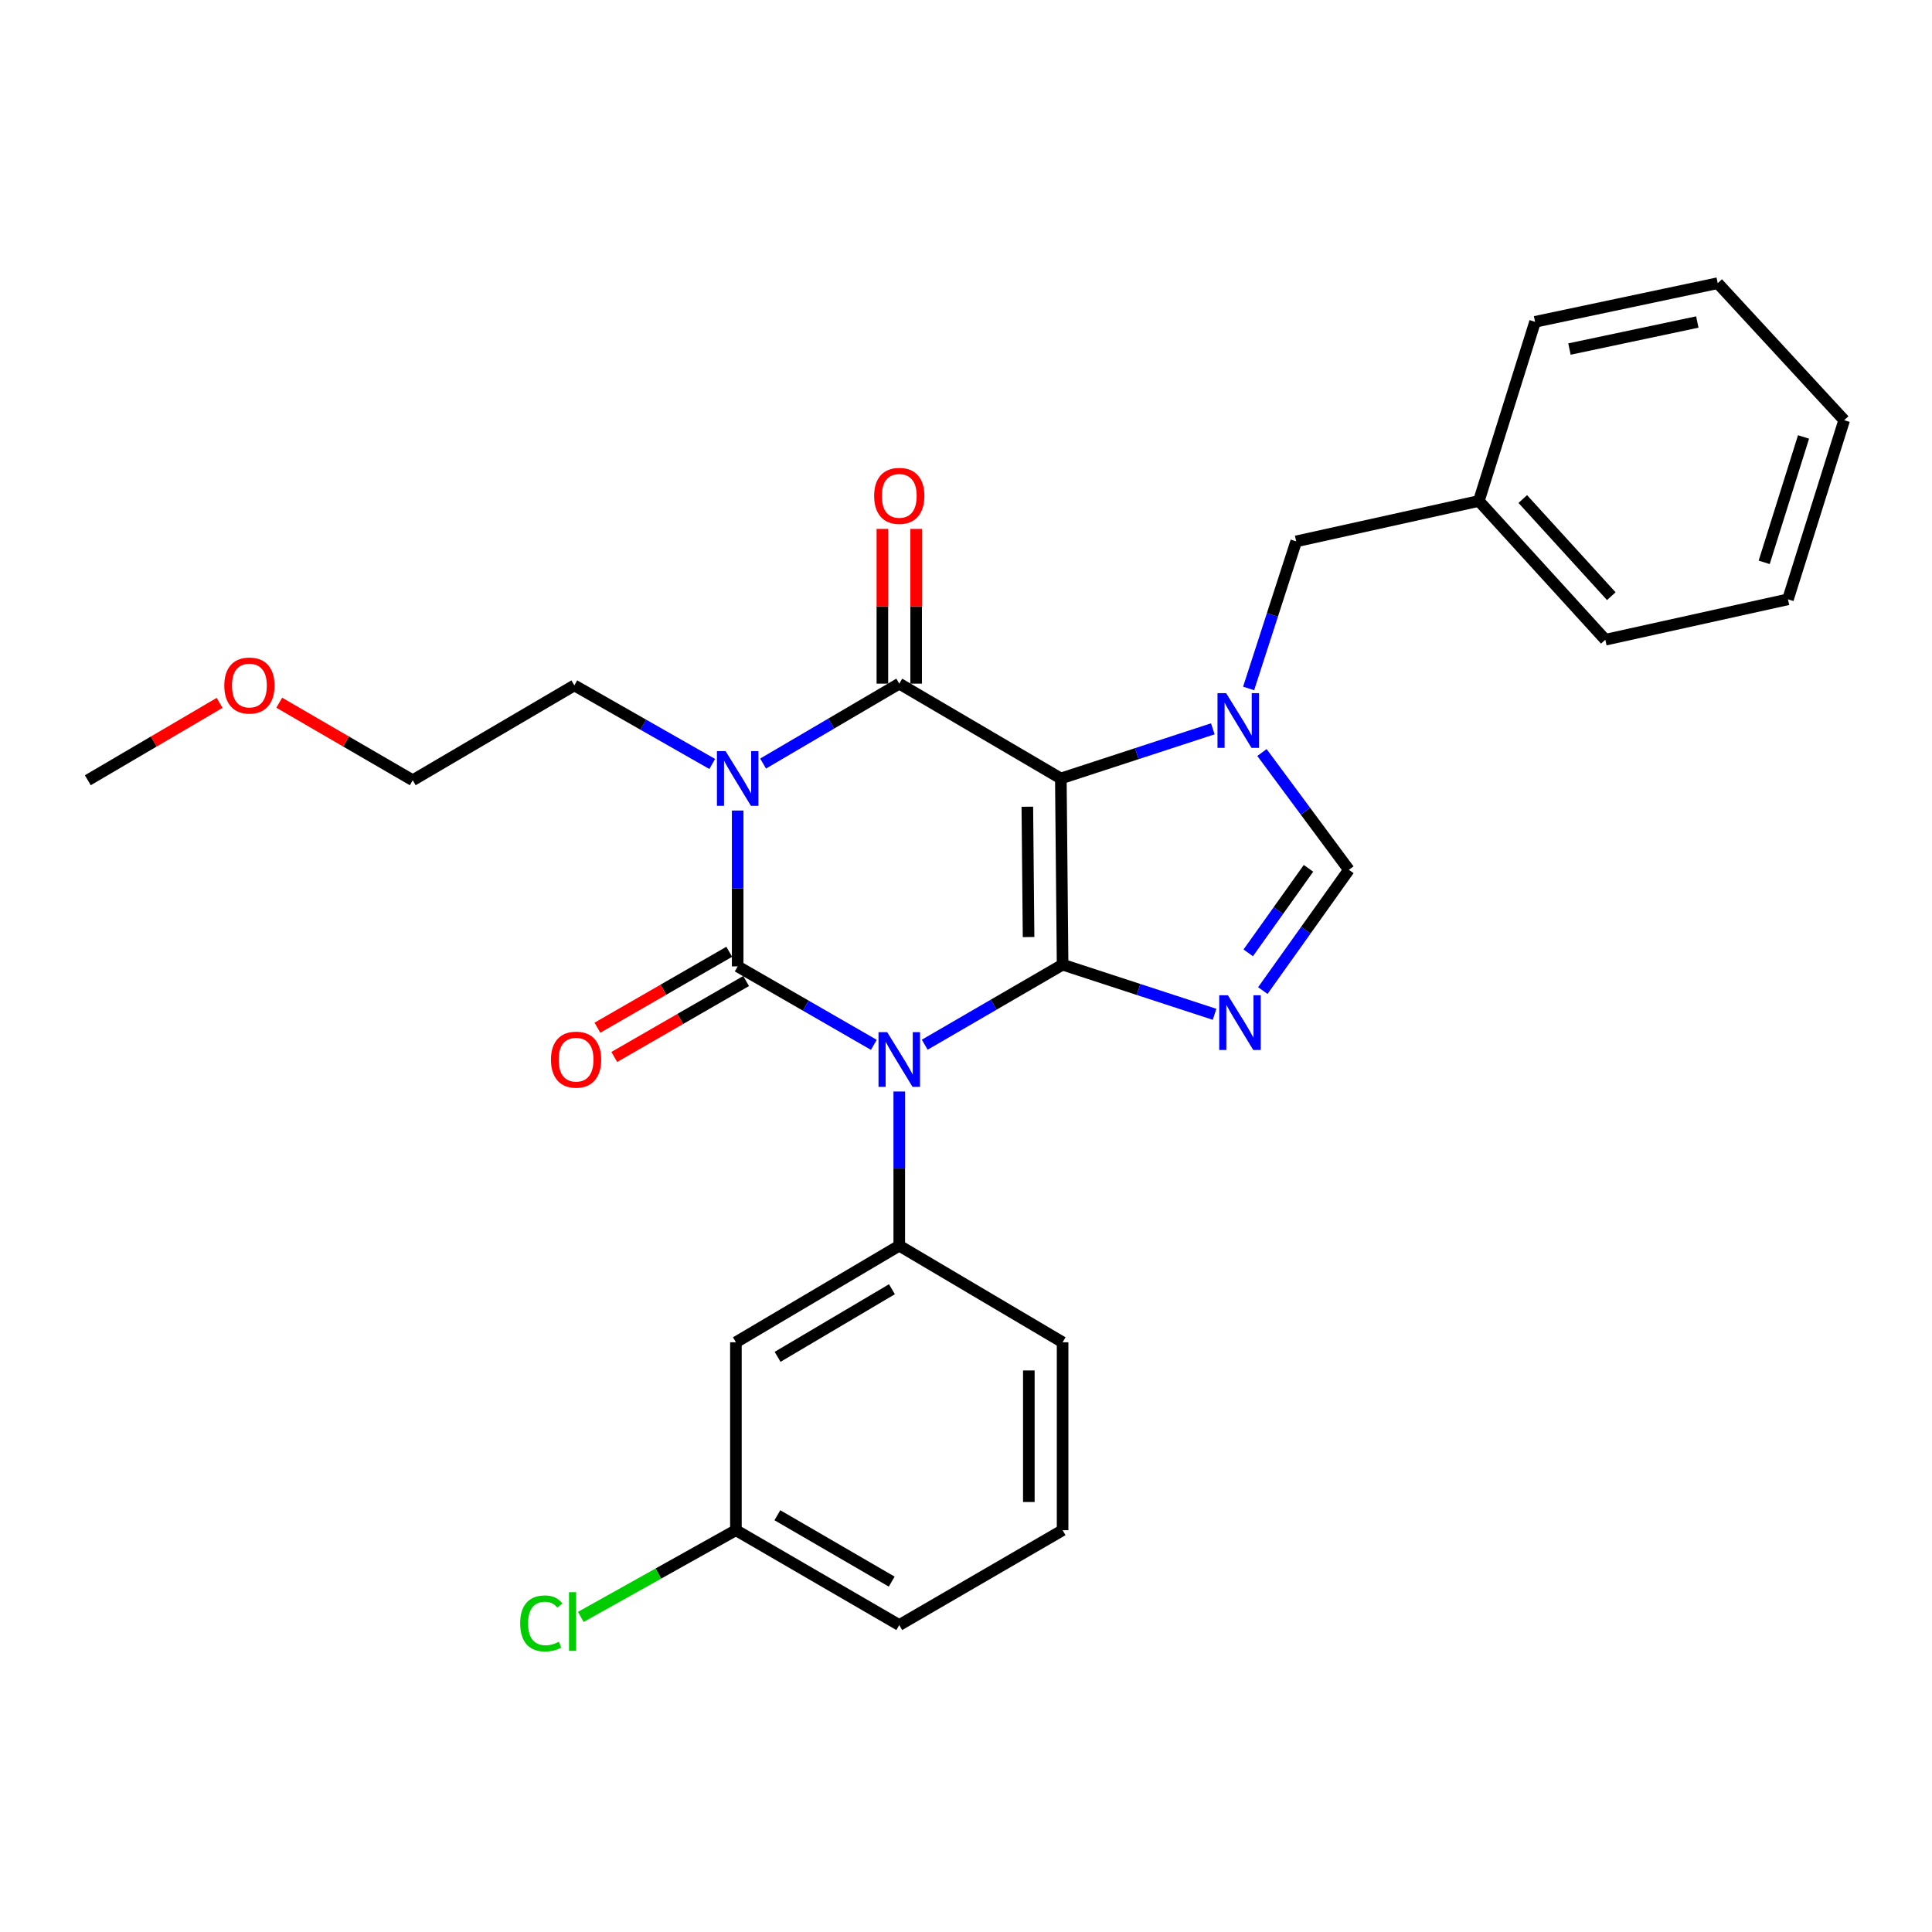 <?xml version='1.0' encoding='iso-8859-1'?>
<svg version='1.1' baseProfile='full'
              xmlns='http://www.w3.org/2000/svg'
                      xmlns:rdkit='http://www.rdkit.org/xml'
                      xmlns:xlink='http://www.w3.org/1999/xlink'
                  xml:space='preserve'
width='1000px' height='1000px' viewBox='0 0 1000 1000'>
<!-- END OF HEADER -->
<rect style='opacity:1.0;fill:#FFFFFF;stroke:none' width='1000' height='1000' x='0' y='0'> </rect>
<path class='bond-0' d='M 381.818,419.53 L 381.818,459.869' style='fill:none;fill-rule:evenodd;stroke:#0000FF;stroke-width:6px;stroke-linecap:butt;stroke-linejoin:miter;stroke-opacity:1' />
<path class='bond-0' d='M 381.818,459.869 L 381.818,500.208' style='fill:none;fill-rule:evenodd;stroke:#000000;stroke-width:6px;stroke-linecap:butt;stroke-linejoin:miter;stroke-opacity:1' />
<path class='bond-1' d='M 394.982,395.212 L 430.22,374.532' style='fill:none;fill-rule:evenodd;stroke:#0000FF;stroke-width:6px;stroke-linecap:butt;stroke-linejoin:miter;stroke-opacity:1' />
<path class='bond-1' d='M 430.22,374.532 L 465.457,353.851' style='fill:none;fill-rule:evenodd;stroke:#000000;stroke-width:6px;stroke-linecap:butt;stroke-linejoin:miter;stroke-opacity:1' />
<path class='bond-2' d='M 368.645,395.43 L 332.96,375.092' style='fill:none;fill-rule:evenodd;stroke:#0000FF;stroke-width:6px;stroke-linecap:butt;stroke-linejoin:miter;stroke-opacity:1' />
<path class='bond-2' d='M 332.96,375.092 L 297.275,354.754' style='fill:none;fill-rule:evenodd;stroke:#000000;stroke-width:6px;stroke-linecap:butt;stroke-linejoin:miter;stroke-opacity:1' />
<path class='bond-3' d='M 381.818,500.208 L 417.061,520.511' style='fill:none;fill-rule:evenodd;stroke:#000000;stroke-width:6px;stroke-linecap:butt;stroke-linejoin:miter;stroke-opacity:1' />
<path class='bond-3' d='M 417.061,520.511 L 452.304,540.814' style='fill:none;fill-rule:evenodd;stroke:#0000FF;stroke-width:6px;stroke-linecap:butt;stroke-linejoin:miter;stroke-opacity:1' />
<path class='bond-4' d='M 377.456,492.637 L 343.343,512.289' style='fill:none;fill-rule:evenodd;stroke:#000000;stroke-width:6px;stroke-linecap:butt;stroke-linejoin:miter;stroke-opacity:1' />
<path class='bond-4' d='M 343.343,512.289 L 309.23,531.941' style='fill:none;fill-rule:evenodd;stroke:#FF0000;stroke-width:6px;stroke-linecap:butt;stroke-linejoin:miter;stroke-opacity:1' />
<path class='bond-4' d='M 386.179,507.779 L 352.066,527.431' style='fill:none;fill-rule:evenodd;stroke:#000000;stroke-width:6px;stroke-linecap:butt;stroke-linejoin:miter;stroke-opacity:1' />
<path class='bond-4' d='M 352.066,527.431 L 317.953,547.084' style='fill:none;fill-rule:evenodd;stroke:#FF0000;stroke-width:6px;stroke-linecap:butt;stroke-linejoin:miter;stroke-opacity:1' />
<path class='bond-5' d='M 465.457,564.961 L 465.457,604.86' style='fill:none;fill-rule:evenodd;stroke:#0000FF;stroke-width:6px;stroke-linecap:butt;stroke-linejoin:miter;stroke-opacity:1' />
<path class='bond-5' d='M 465.457,604.86 L 465.457,644.759' style='fill:none;fill-rule:evenodd;stroke:#000000;stroke-width:6px;stroke-linecap:butt;stroke-linejoin:miter;stroke-opacity:1' />
<path class='bond-6' d='M 478.641,540.737 L 514.32,520.021' style='fill:none;fill-rule:evenodd;stroke:#0000FF;stroke-width:6px;stroke-linecap:butt;stroke-linejoin:miter;stroke-opacity:1' />
<path class='bond-6' d='M 514.32,520.021 L 549.999,499.305' style='fill:none;fill-rule:evenodd;stroke:#000000;stroke-width:6px;stroke-linecap:butt;stroke-linejoin:miter;stroke-opacity:1' />
<path class='bond-7' d='M 465.457,353.851 L 549.087,402.938' style='fill:none;fill-rule:evenodd;stroke:#000000;stroke-width:6px;stroke-linecap:butt;stroke-linejoin:miter;stroke-opacity:1' />
<path class='bond-8' d='M 474.195,353.851 L 474.195,313.812' style='fill:none;fill-rule:evenodd;stroke:#000000;stroke-width:6px;stroke-linecap:butt;stroke-linejoin:miter;stroke-opacity:1' />
<path class='bond-8' d='M 474.195,313.812 L 474.195,273.773' style='fill:none;fill-rule:evenodd;stroke:#FF0000;stroke-width:6px;stroke-linecap:butt;stroke-linejoin:miter;stroke-opacity:1' />
<path class='bond-8' d='M 456.719,353.851 L 456.719,313.812' style='fill:none;fill-rule:evenodd;stroke:#000000;stroke-width:6px;stroke-linecap:butt;stroke-linejoin:miter;stroke-opacity:1' />
<path class='bond-8' d='M 456.719,313.812 L 456.719,273.773' style='fill:none;fill-rule:evenodd;stroke:#FF0000;stroke-width:6px;stroke-linecap:butt;stroke-linejoin:miter;stroke-opacity:1' />
<path class='bond-9' d='M 925.449,310.211 L 954.545,217.485' style='fill:none;fill-rule:evenodd;stroke:#000000;stroke-width:6px;stroke-linecap:butt;stroke-linejoin:miter;stroke-opacity:1' />
<path class='bond-9' d='M 913.14,291.07 L 933.507,226.162' style='fill:none;fill-rule:evenodd;stroke:#000000;stroke-width:6px;stroke-linecap:butt;stroke-linejoin:miter;stroke-opacity:1' />
<path class='bond-10' d='M 925.449,310.211 L 830.907,331.124' style='fill:none;fill-rule:evenodd;stroke:#000000;stroke-width:6px;stroke-linecap:butt;stroke-linejoin:miter;stroke-opacity:1' />
<path class='bond-11' d='M 549.087,402.938 L 549.999,499.305' style='fill:none;fill-rule:evenodd;stroke:#000000;stroke-width:6px;stroke-linecap:butt;stroke-linejoin:miter;stroke-opacity:1' />
<path class='bond-11' d='M 531.749,417.559 L 532.388,485.016' style='fill:none;fill-rule:evenodd;stroke:#000000;stroke-width:6px;stroke-linecap:butt;stroke-linejoin:miter;stroke-opacity:1' />
<path class='bond-12' d='M 549.087,402.938 L 588.421,390.087' style='fill:none;fill-rule:evenodd;stroke:#000000;stroke-width:6px;stroke-linecap:butt;stroke-linejoin:miter;stroke-opacity:1' />
<path class='bond-12' d='M 588.421,390.087 L 627.755,377.236' style='fill:none;fill-rule:evenodd;stroke:#0000FF;stroke-width:6px;stroke-linecap:butt;stroke-linejoin:miter;stroke-opacity:1' />
<path class='bond-13' d='M 549.999,499.305 L 589.329,512.156' style='fill:none;fill-rule:evenodd;stroke:#000000;stroke-width:6px;stroke-linecap:butt;stroke-linejoin:miter;stroke-opacity:1' />
<path class='bond-13' d='M 589.329,512.156 L 628.658,525.006' style='fill:none;fill-rule:evenodd;stroke:#0000FF;stroke-width:6px;stroke-linecap:butt;stroke-linejoin:miter;stroke-opacity:1' />
<path class='bond-14' d='M 653.635,512.717 L 675.908,481.463' style='fill:none;fill-rule:evenodd;stroke:#0000FF;stroke-width:6px;stroke-linecap:butt;stroke-linejoin:miter;stroke-opacity:1' />
<path class='bond-14' d='M 675.908,481.463 L 698.181,450.209' style='fill:none;fill-rule:evenodd;stroke:#000000;stroke-width:6px;stroke-linecap:butt;stroke-linejoin:miter;stroke-opacity:1' />
<path class='bond-14' d='M 646.085,493.198 L 661.677,471.321' style='fill:none;fill-rule:evenodd;stroke:#0000FF;stroke-width:6px;stroke-linecap:butt;stroke-linejoin:miter;stroke-opacity:1' />
<path class='bond-14' d='M 661.677,471.321 L 677.268,449.443' style='fill:none;fill-rule:evenodd;stroke:#000000;stroke-width:6px;stroke-linecap:butt;stroke-linejoin:miter;stroke-opacity:1' />
<path class='bond-15' d='M 698.181,450.209 L 675.684,419.856' style='fill:none;fill-rule:evenodd;stroke:#000000;stroke-width:6px;stroke-linecap:butt;stroke-linejoin:miter;stroke-opacity:1' />
<path class='bond-15' d='M 675.684,419.856 L 653.187,389.503' style='fill:none;fill-rule:evenodd;stroke:#0000FF;stroke-width:6px;stroke-linecap:butt;stroke-linejoin:miter;stroke-opacity:1' />
<path class='bond-16' d='M 646.28,356.342 L 658.595,318.277' style='fill:none;fill-rule:evenodd;stroke:#0000FF;stroke-width:6px;stroke-linecap:butt;stroke-linejoin:miter;stroke-opacity:1' />
<path class='bond-16' d='M 658.595,318.277 L 670.91,280.212' style='fill:none;fill-rule:evenodd;stroke:#000000;stroke-width:6px;stroke-linecap:butt;stroke-linejoin:miter;stroke-opacity:1' />
<path class='bond-17' d='M 670.91,280.212 L 765.452,259.3' style='fill:none;fill-rule:evenodd;stroke:#000000;stroke-width:6px;stroke-linecap:butt;stroke-linejoin:miter;stroke-opacity:1' />
<path class='bond-18' d='M 954.545,217.485 L 889.09,146.573' style='fill:none;fill-rule:evenodd;stroke:#000000;stroke-width:6px;stroke-linecap:butt;stroke-linejoin:miter;stroke-opacity:1' />
<path class='bond-19' d='M 889.09,146.573 L 794.548,166.573' style='fill:none;fill-rule:evenodd;stroke:#000000;stroke-width:6px;stroke-linecap:butt;stroke-linejoin:miter;stroke-opacity:1' />
<path class='bond-19' d='M 878.526,166.67 L 812.346,180.67' style='fill:none;fill-rule:evenodd;stroke:#000000;stroke-width:6px;stroke-linecap:butt;stroke-linejoin:miter;stroke-opacity:1' />
<path class='bond-20' d='M 213.636,403.851 L 297.275,354.754' style='fill:none;fill-rule:evenodd;stroke:#000000;stroke-width:6px;stroke-linecap:butt;stroke-linejoin:miter;stroke-opacity:1' />
<path class='bond-21' d='M 213.636,403.851 L 179.087,383.787' style='fill:none;fill-rule:evenodd;stroke:#000000;stroke-width:6px;stroke-linecap:butt;stroke-linejoin:miter;stroke-opacity:1' />
<path class='bond-21' d='M 179.087,383.787 L 144.538,363.723' style='fill:none;fill-rule:evenodd;stroke:#FF0000;stroke-width:6px;stroke-linecap:butt;stroke-linejoin:miter;stroke-opacity:1' />
<path class='bond-22' d='M 380.905,694.758 L 465.457,644.759' style='fill:none;fill-rule:evenodd;stroke:#000000;stroke-width:6px;stroke-linecap:butt;stroke-linejoin:miter;stroke-opacity:1' />
<path class='bond-22' d='M 402.483,702.3 L 461.669,667.301' style='fill:none;fill-rule:evenodd;stroke:#000000;stroke-width:6px;stroke-linecap:butt;stroke-linejoin:miter;stroke-opacity:1' />
<path class='bond-23' d='M 380.905,694.758 L 380.905,792.028' style='fill:none;fill-rule:evenodd;stroke:#000000;stroke-width:6px;stroke-linecap:butt;stroke-linejoin:miter;stroke-opacity:1' />
<path class='bond-24' d='M 465.457,644.759 L 549.999,694.758' style='fill:none;fill-rule:evenodd;stroke:#000000;stroke-width:6px;stroke-linecap:butt;stroke-linejoin:miter;stroke-opacity:1' />
<path class='bond-25' d='M 380.905,792.028 L 340.765,814.472' style='fill:none;fill-rule:evenodd;stroke:#000000;stroke-width:6px;stroke-linecap:butt;stroke-linejoin:miter;stroke-opacity:1' />
<path class='bond-25' d='M 340.765,814.472 L 300.624,836.916' style='fill:none;fill-rule:evenodd;stroke:#00CC00;stroke-width:6px;stroke-linecap:butt;stroke-linejoin:miter;stroke-opacity:1' />
<path class='bond-26' d='M 380.905,792.028 L 465.457,841.124' style='fill:none;fill-rule:evenodd;stroke:#000000;stroke-width:6px;stroke-linecap:butt;stroke-linejoin:miter;stroke-opacity:1' />
<path class='bond-26' d='M 402.363,784.28 L 461.549,818.648' style='fill:none;fill-rule:evenodd;stroke:#000000;stroke-width:6px;stroke-linecap:butt;stroke-linejoin:miter;stroke-opacity:1' />
<path class='bond-27' d='M 549.999,792.028 L 549.999,694.758' style='fill:none;fill-rule:evenodd;stroke:#000000;stroke-width:6px;stroke-linecap:butt;stroke-linejoin:miter;stroke-opacity:1' />
<path class='bond-27' d='M 532.524,777.438 L 532.524,709.349' style='fill:none;fill-rule:evenodd;stroke:#000000;stroke-width:6px;stroke-linecap:butt;stroke-linejoin:miter;stroke-opacity:1' />
<path class='bond-28' d='M 549.999,792.028 L 465.457,841.124' style='fill:none;fill-rule:evenodd;stroke:#000000;stroke-width:6px;stroke-linecap:butt;stroke-linejoin:miter;stroke-opacity:1' />
<path class='bond-29' d='M 113.669,363.809 L 79.562,383.83' style='fill:none;fill-rule:evenodd;stroke:#FF0000;stroke-width:6px;stroke-linecap:butt;stroke-linejoin:miter;stroke-opacity:1' />
<path class='bond-29' d='M 79.562,383.83 L 45.455,403.851' style='fill:none;fill-rule:evenodd;stroke:#000000;stroke-width:6px;stroke-linecap:butt;stroke-linejoin:miter;stroke-opacity:1' />
<path class='bond-30' d='M 794.548,166.573 L 765.452,259.3' style='fill:none;fill-rule:evenodd;stroke:#000000;stroke-width:6px;stroke-linecap:butt;stroke-linejoin:miter;stroke-opacity:1' />
<path class='bond-31' d='M 765.452,259.3 L 830.907,331.124' style='fill:none;fill-rule:evenodd;stroke:#000000;stroke-width:6px;stroke-linecap:butt;stroke-linejoin:miter;stroke-opacity:1' />
<path class='bond-31' d='M 788.186,258.302 L 834.005,308.579' style='fill:none;fill-rule:evenodd;stroke:#000000;stroke-width:6px;stroke-linecap:butt;stroke-linejoin:miter;stroke-opacity:1' />
<path  class='atom-0' d='M 375.558 388.778
L 384.838 403.778
Q 385.758 405.258, 387.238 407.938
Q 388.718 410.618, 388.798 410.778
L 388.798 388.778
L 392.558 388.778
L 392.558 417.098
L 388.678 417.098
L 378.718 400.698
Q 377.558 398.778, 376.318 396.578
Q 375.118 394.378, 374.758 393.698
L 374.758 417.098
L 371.078 417.098
L 371.078 388.778
L 375.558 388.778
' fill='#0000FF'/>
<path  class='atom-2' d='M 459.197 534.232
L 468.477 549.232
Q 469.397 550.712, 470.877 553.392
Q 472.357 556.072, 472.437 556.232
L 472.437 534.232
L 476.197 534.232
L 476.197 562.552
L 472.317 562.552
L 462.357 546.152
Q 461.197 544.232, 459.957 542.032
Q 458.757 539.832, 458.397 539.152
L 458.397 562.552
L 454.717 562.552
L 454.717 534.232
L 459.197 534.232
' fill='#0000FF'/>
<path  class='atom-4' d='M 452.457 256.661
Q 452.457 249.861, 455.817 246.061
Q 459.177 242.261, 465.457 242.261
Q 471.737 242.261, 475.097 246.061
Q 478.457 249.861, 478.457 256.661
Q 478.457 263.541, 475.057 267.461
Q 471.657 271.341, 465.457 271.341
Q 459.217 271.341, 455.817 267.461
Q 452.457 263.581, 452.457 256.661
M 465.457 268.141
Q 469.777 268.141, 472.097 265.261
Q 474.457 262.341, 474.457 256.661
Q 474.457 251.101, 472.097 248.301
Q 469.777 245.461, 465.457 245.461
Q 461.137 245.461, 458.777 248.261
Q 456.457 251.061, 456.457 256.661
Q 456.457 262.381, 458.777 265.261
Q 461.137 268.141, 465.457 268.141
' fill='#FF0000'/>
<path  class='atom-5' d='M 285.178 548.472
Q 285.178 541.672, 288.538 537.872
Q 291.898 534.072, 298.178 534.072
Q 304.458 534.072, 307.818 537.872
Q 311.178 541.672, 311.178 548.472
Q 311.178 555.352, 307.778 559.272
Q 304.378 563.152, 298.178 563.152
Q 291.938 563.152, 288.538 559.272
Q 285.178 555.392, 285.178 548.472
M 298.178 559.952
Q 302.498 559.952, 304.818 557.072
Q 307.178 554.152, 307.178 548.472
Q 307.178 542.912, 304.818 540.112
Q 302.498 537.272, 298.178 537.272
Q 293.858 537.272, 291.498 540.072
Q 289.178 542.872, 289.178 548.472
Q 289.178 554.192, 291.498 557.072
Q 293.858 559.952, 298.178 559.952
' fill='#FF0000'/>
<path  class='atom-9' d='M 635.553 515.145
L 644.833 530.145
Q 645.753 531.625, 647.233 534.305
Q 648.713 536.985, 648.793 537.145
L 648.793 515.145
L 652.553 515.145
L 652.553 543.465
L 648.673 543.465
L 638.713 527.065
Q 637.553 525.145, 636.313 522.945
Q 635.113 520.745, 634.753 520.065
L 634.753 543.465
L 631.073 543.465
L 631.073 515.145
L 635.553 515.145
' fill='#0000FF'/>
<path  class='atom-11' d='M 634.65 358.778
L 643.93 373.778
Q 644.85 375.258, 646.33 377.938
Q 647.81 380.618, 647.89 380.778
L 647.89 358.778
L 651.65 358.778
L 651.65 387.098
L 647.77 387.098
L 637.81 370.698
Q 636.65 368.778, 635.41 366.578
Q 634.21 364.378, 633.85 363.698
L 633.85 387.098
L 630.17 387.098
L 630.17 358.778
L 634.65 358.778
' fill='#0000FF'/>
<path  class='atom-20' d='M 269.243 840.279
Q 269.243 833.239, 272.523 829.559
Q 275.843 825.839, 282.123 825.839
Q 287.963 825.839, 291.083 829.959
L 288.443 832.119
Q 286.163 829.119, 282.123 829.119
Q 277.843 829.119, 275.563 831.999
Q 273.323 834.839, 273.323 840.279
Q 273.323 845.879, 275.643 848.759
Q 278.003 851.639, 282.563 851.639
Q 285.683 851.639, 289.323 849.759
L 290.443 852.759
Q 288.963 853.719, 286.723 854.279
Q 284.483 854.839, 282.003 854.839
Q 275.843 854.839, 272.523 851.079
Q 269.243 847.319, 269.243 840.279
' fill='#00CC00'/>
<path  class='atom-20' d='M 294.523 824.119
L 298.203 824.119
L 298.203 854.479
L 294.523 854.479
L 294.523 824.119
' fill='#00CC00'/>
<path  class='atom-24' d='M 116.094 354.834
Q 116.094 348.034, 119.454 344.234
Q 122.814 340.434, 129.094 340.434
Q 135.374 340.434, 138.734 344.234
Q 142.094 348.034, 142.094 354.834
Q 142.094 361.714, 138.694 365.634
Q 135.294 369.514, 129.094 369.514
Q 122.854 369.514, 119.454 365.634
Q 116.094 361.754, 116.094 354.834
M 129.094 366.314
Q 133.414 366.314, 135.734 363.434
Q 138.094 360.514, 138.094 354.834
Q 138.094 349.274, 135.734 346.474
Q 133.414 343.634, 129.094 343.634
Q 124.774 343.634, 122.414 346.434
Q 120.094 349.234, 120.094 354.834
Q 120.094 360.554, 122.414 363.434
Q 124.774 366.314, 129.094 366.314
' fill='#FF0000'/>
</svg>
